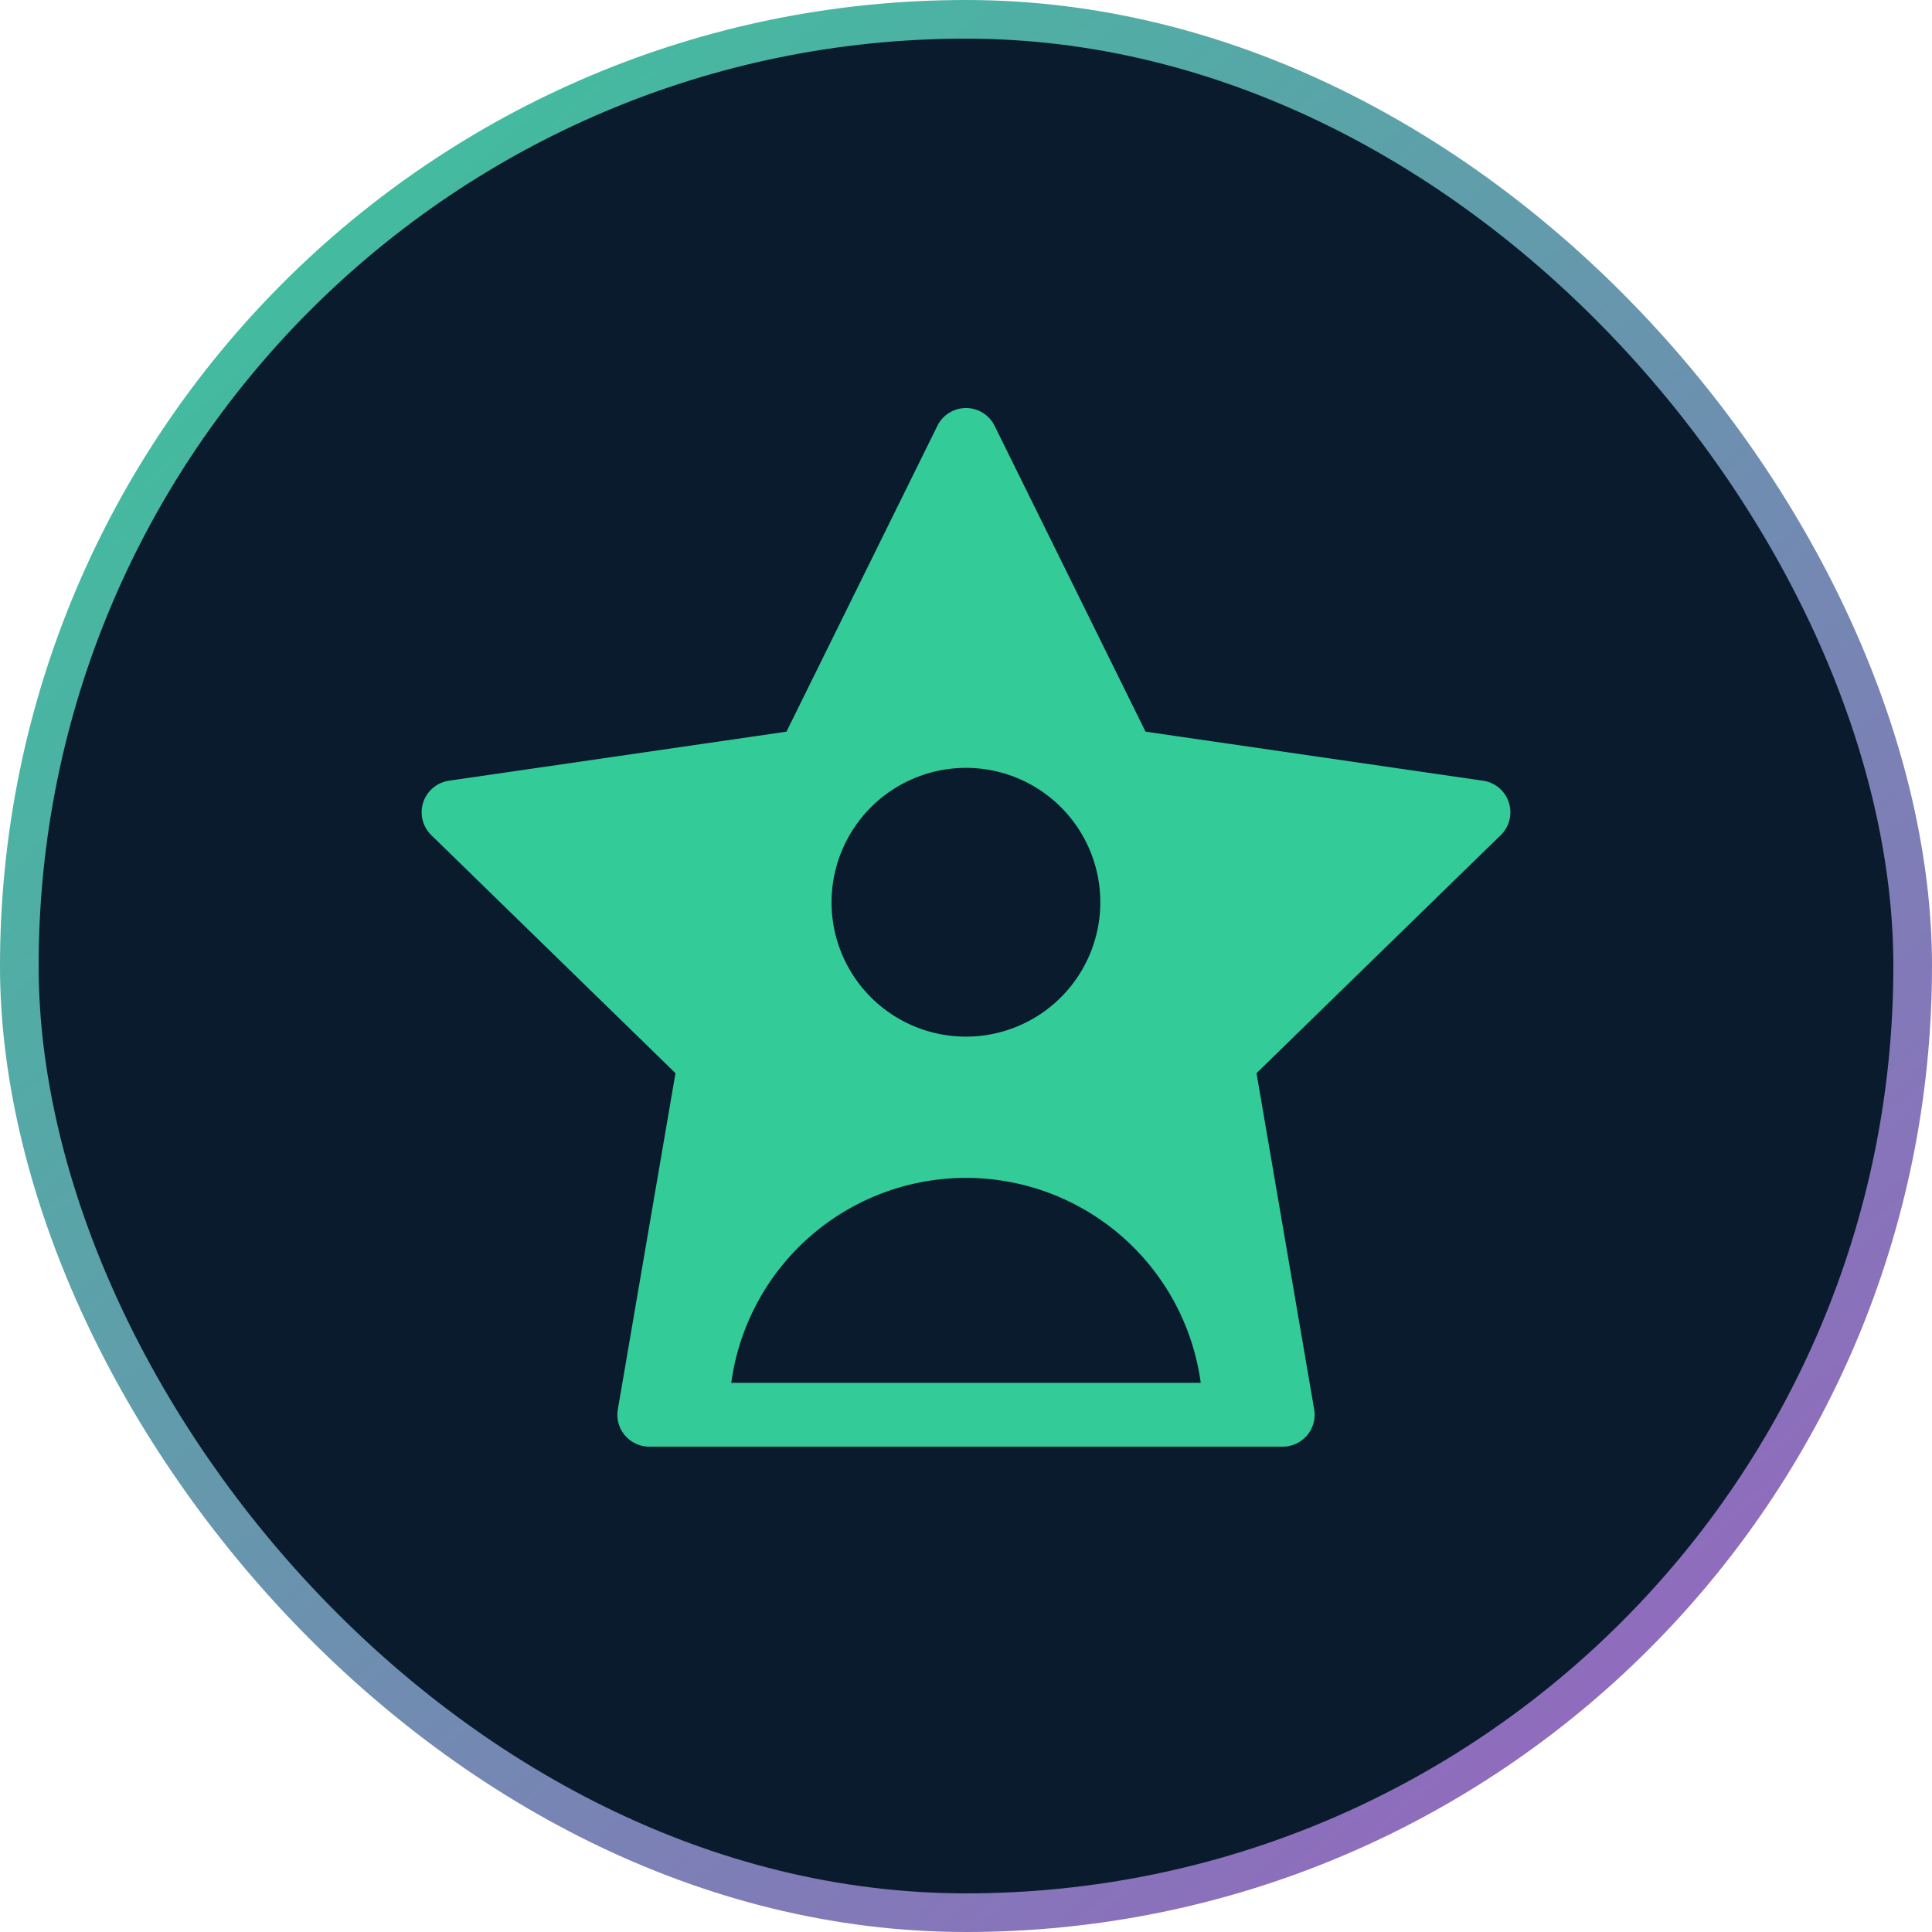 <?xml version="1.0" encoding="utf-8"?>
<svg xmlns="http://www.w3.org/2000/svg" xmlns:xlink="http://www.w3.org/1999/xlink" width="100" height="100" viewBox="0 0 100 100">
  <defs>
    <linearGradient id="linear-gradient" x2="1.442" y2="1.64" gradientUnits="objectBoundingBox">
      <stop offset="0" stop-color="#3c9"/>
      <stop offset="1" stop-color="#db1ddb"/>
    </linearGradient>
  </defs>
  <g id="Group_34338" data-name="Group 34338" transform="translate(4463 -59.999)">
    <rect id="Rectangle_25792" data-name="Rectangle 25792" width="100" height="100" rx="50" transform="translate(-4463 59.999)" fill="url(#linear-gradient)"/>
    <rect id="Rectangle_25791" data-name="Rectangle 25791" width="96" height="96" rx="48" transform="translate(-4461 61.999)" fill="#0a1b2d"/>
    <g id="Group_34324" data-name="Group 34324" transform="translate(-4441.177 81.119)">
      <path id="Path_13627" data-name="Path 13627" d="M56.273,32.208a1.651,1.651,0,0,0-1.333-1.124L37.47,28.546,29.657,12.715a1.651,1.651,0,0,0-2.961,0L18.884,28.546,1.413,31.085A1.651,1.651,0,0,0,.5,33.9L13.14,46.223l-2.984,17.4a1.651,1.651,0,0,0,1.627,1.93H44.571a1.651,1.651,0,0,0,1.627-1.93l-2.984-17.4L55.855,33.9A1.651,1.651,0,0,0,56.273,32.208Zm-28.1-1.789a6.956,6.956,0,1,1-6.956,6.956A6.964,6.964,0,0,1,28.177,30.419ZM16.027,62.251a12.262,12.262,0,0,1,24.3,0Z" transform="translate(0 -11.795)" fill="#3c9"/>
    </g>
  </g>
</svg>